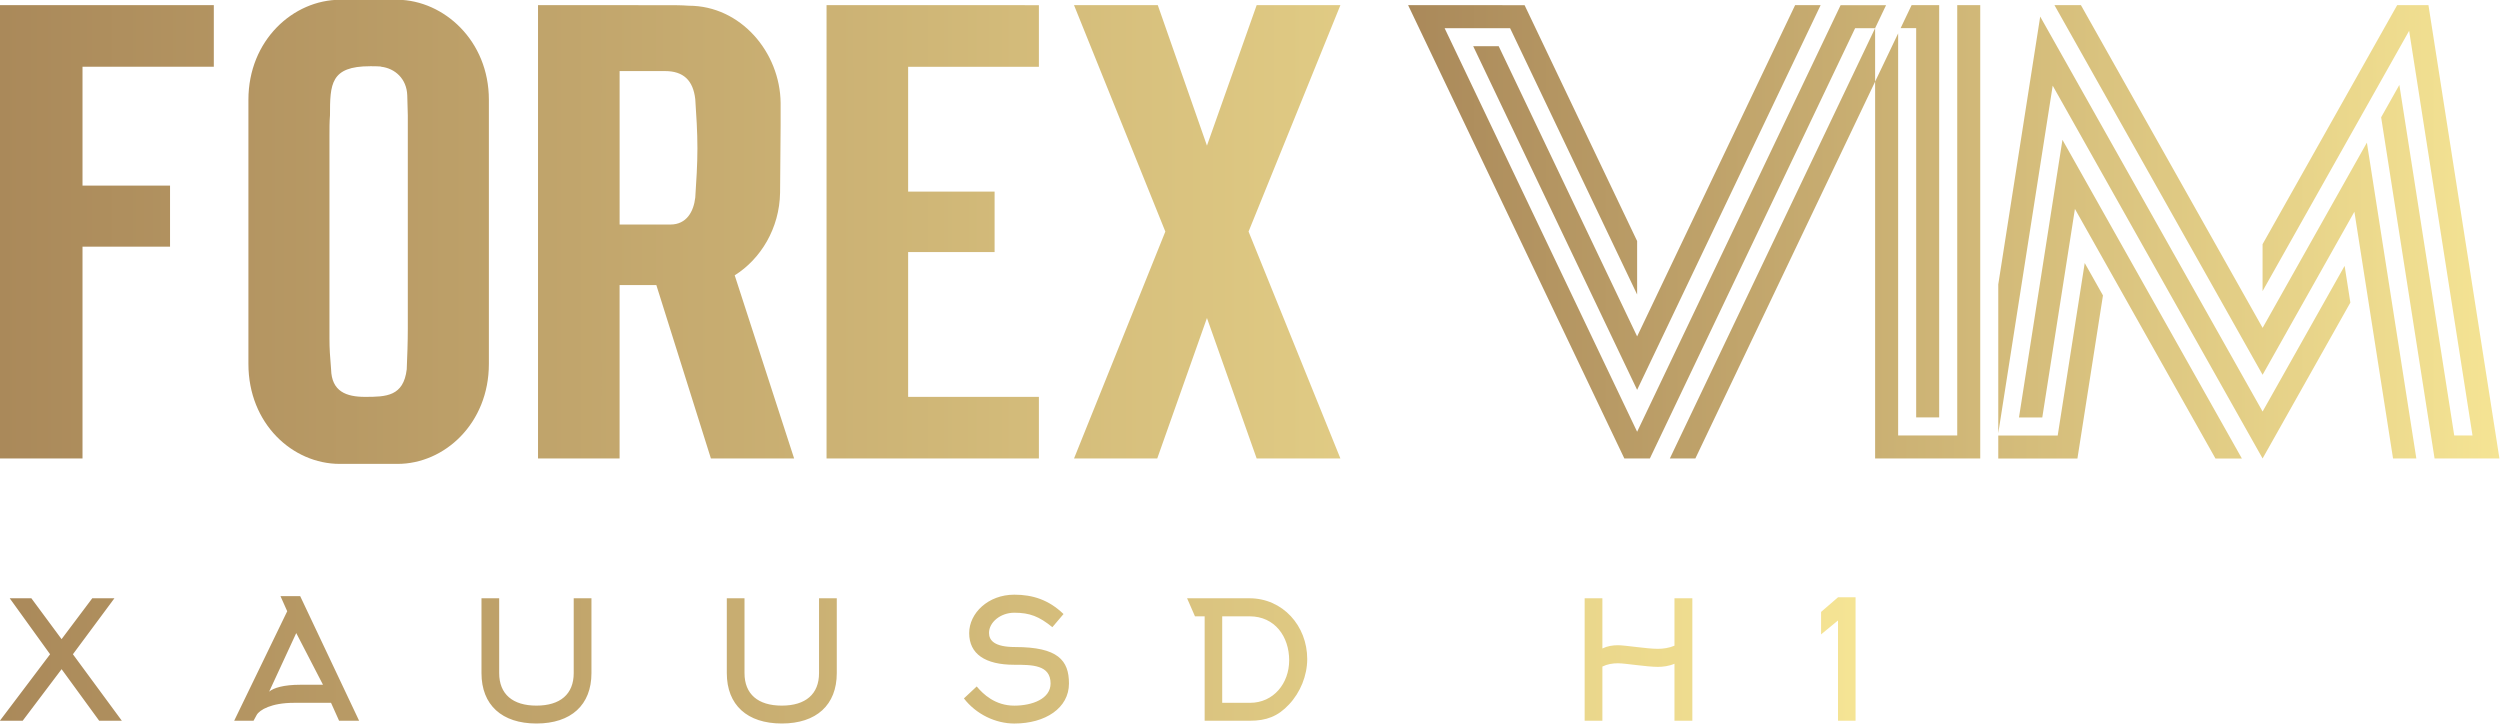 <?xml version="1.0" encoding="UTF-8" standalone="no"?>
<!-- Created with Inkscape (http://www.inkscape.org/) -->

<svg
   width="512"
   height="148.252"
   viewBox="0 0 135.467 39.225"
   version="1.1"
   id="svg1"
   xml:space="preserve"
   inkscape:version="1.3.2 (091e20ef0f, 2023-11-25, custom)"
   sodipodi:docname="logo_dark.svg"
   xmlns:inkscape="http://www.inkscape.org/namespaces/inkscape"
   xmlns:sodipodi="http://sodipodi.sourceforge.net/DTD/sodipodi-0.dtd"
   xmlns:xlink="http://www.w3.org/1999/xlink"
   xmlns="http://www.w3.org/2000/svg"
   xmlns:svg="http://www.w3.org/2000/svg"><sodipodi:namedview
     id="namedview1"
     pagecolor="#ffffff"
     bordercolor="#000000"
     borderopacity="0.25"
     inkscape:showpageshadow="2"
     inkscape:pageopacity="0.0"
     inkscape:pagecheckerboard="0"
     inkscape:deskcolor="#d1d1d1"
     inkscape:document-units="px"
     inkscape:zoom="0.71891835"
     inkscape:cx="646.80502"
     inkscape:cy="217.68814"
     inkscape:window-width="1920"
     inkscape:window-height="1011"
     inkscape:window-x="26"
     inkscape:window-y="23"
     inkscape:window-maximized="0"
     inkscape:current-layer="layer1"
     showguides="true" /><defs
     id="defs1"><linearGradient
       id="linearGradient68"
       inkscape:collect="always"><stop
         style="stop-color:#aa895a;stop-opacity:1;"
         offset="0"
         id="stop68" /><stop
         style="stop-color:#f5e494;stop-opacity:1;"
         offset="1"
         id="stop69" /></linearGradient><linearGradient
       inkscape:collect="always"
       xlink:href="#linearGradient68"
       id="linearGradient69"
       x1="38.465"
       y1="76.423"
       x2="116.294"
       y2="76.423"
       gradientUnits="userSpaceOnUse" /><linearGradient
       inkscape:collect="always"
       xlink:href="#linearGradient68"
       id="linearGradient71"
       x1="97.528"
       y1="70.979"
       x2="143.298"
       y2="70.979"
       gradientUnits="userSpaceOnUse" /></defs><g
     inkscape:label="Слой 1"
     inkscape:groupmode="layer"
     id="layer1"
     transform="translate(-38.465,-61.246)"><g
       id="g71"
       transform="matrix(1.292,0,0,1.292,-11.24,-17.897)"><path
         id="text1"
         style="font-size:22.661px;fill:url(#linearGradient69);fill-opacity:1;stroke-width:1.888"
         d="m 52.742,61.246 c -1.972,0 -3.852,1.7 -3.852,4.193 V 76.519 c 0,2.515 1.858,4.193 3.83,4.193 h 2.425 c 1.972,0 3.83,-1.7 3.83,-4.193 V 65.438 c 0,-2.47 -1.881,-4.17 -3.83,-4.193 z M 38.465,61.472 V 80.485 h 3.467 v -8.883 h 3.671 v -2.561 h -3.671 v -4.985 h 5.507 v -2.584 z m 22.571,0 V 80.485 h 3.421 v -7.274 h 1.541 l 2.289,7.274 h 3.49 L 69.285,72.803 c 1.088,-0.68 1.881,-1.972 1.903,-3.467 0,-0.929 0.023,-1.881 0.023,-2.81 v -0.951 c -0.023,-2.13 -1.677,-4.079 -3.852,-4.079 -0.317,-0.023 -0.612,-0.023 -0.906,-0.023 z m 12.101,0 V 80.485 h 8.906 v -2.583 h -5.484 v -6.073 h 3.626 v -2.538 h -3.626 v -5.234 h 5.484 v -2.584 z m 10.379,0 3.83,9.496 -3.83,9.517 h 3.49 l 2.085,-5.892 2.085,5.892 h 3.512 l -3.852,-9.517 3.852,-9.496 h -3.512 l -2.085,5.892 -2.062,-5.892 z m -29.527,2.561 c 0.023,0 0.475,7.6e-5 0.475,0.023 0.567,0.068 1.065,0.498 1.088,1.201 0,0.272 0.023,0.566 0.023,0.838 v 8.951 c 0,0.567 -0.022,1.133 -0.045,1.7 -0.136,1.133 -0.861,1.155 -1.745,1.155 -0.793,0 -1.405,-0.226 -1.428,-1.155 -0.045,-0.544 -0.068,-0.861 -0.068,-1.292 V 66.957 c 0,-0.295 -4.4e-4,-0.59 0.022,-0.861 0,-1.314 0.023,-2.062 1.677,-2.062 z m 10.469,0.204 h 1.904 c 0.77,0 1.179,0.386 1.269,1.179 0.045,0.68 0.09,1.359 0.09,2.062 0,0.68 -0.045,1.383 -0.09,2.062 -0.068,0.589 -0.363,1.133 -1.043,1.133 h -2.13 z m 16.554,21.96 c -1.101,0 -1.893,0.778 -1.893,1.611 0,0.874 0.668,1.329 1.893,1.329 0.743,0 1.521,1.64e-4 1.521,0.785 0,0.64 -0.764,0.929 -1.521,0.929 -0.805,0 -1.308,-0.482 -1.577,-0.805 l -0.537,0.502 c 0.516,0.668 1.329,1.053 2.114,1.053 1.301,0 2.292,-0.647 2.292,-1.679 0,-0.971 -0.461,-1.529 -2.258,-1.529 -0.874,0 -1.095,-0.282 -1.095,-0.592 0,-0.447 0.482,-0.847 1.06,-0.847 0.654,0 1.046,0.159 1.597,0.606 l 0.468,-0.551 c -0.613,-0.592 -1.287,-0.812 -2.065,-0.812 z m -30.777,0.062 0.282,0.633 -2.224,4.592 h 0.812 l 0.131,-0.241 c 0.117,-0.213 0.62,-0.51 1.556,-0.51 h 1.563 l 0.337,0.75 h 0.84 l -2.471,-5.225 z m 65.323,0.048 -0.71,0.613 v 0.943 l 0.71,-0.585 v 4.206 h 0.736 v -5.177 z m -76.679,0.041 1.693,2.348 -2.106,2.788 h 0.957 l 1.632,-2.162 1.576,2.162 h 0.95 l -2.052,-2.788 1.741,-2.348 h -0.929 l -1.287,1.714 -1.267,-1.714 z m 19.786,0 v 3.139 c 0,1.336 0.854,2.113 2.306,2.113 1.453,0 2.306,-0.778 2.306,-2.113 v -3.139 h -0.744 v 3.139 c 0,0.881 -0.564,1.363 -1.563,1.363 -0.998,0 -1.563,-0.482 -1.563,-1.363 v -3.139 z m 10.289,0 v 3.139 c 0,1.336 0.854,2.113 2.306,2.113 1.453,0 2.306,-0.778 2.306,-2.113 v -3.139 h -0.744 v 3.139 c 0,0.881 -0.564,1.363 -1.563,1.363 -0.998,0 -1.563,-0.482 -1.563,-1.363 v -3.139 z m 19.304,0 0.331,0.757 h 0.406 v 4.379 h 1.9 c 0.682,0 1.17,-0.179 1.638,-0.682 0.475,-0.503 0.764,-1.212 0.764,-1.907 0,-1.391 -1.026,-2.547 -2.423,-2.547 z m 16.674,0 v 5.136 h 0.744 v -2.272 c 0.207,-0.103 0.433,-0.138 0.654,-0.138 0.303,0 1.205,0.151 1.673,0.151 0.213,0 0.475,-0.034 0.696,-0.131 v 2.389 h 0.75 v -5.136 h -0.75 v 1.99 c -0.22,0.096 -0.482,0.131 -0.696,0.131 -0.468,0 -1.37,-0.151 -1.673,-0.151 -0.22,0 -0.447,0.034 -0.654,0.137 v -2.106 z m -15.201,0.757 h 1.15 c 1.06,0 1.659,0.854 1.659,1.845 0,0.957 -0.647,1.783 -1.645,1.783 h -1.164 z m -38.835,0.702 1.122,2.168 h -0.95 c -0.702,0 -1.122,0.131 -1.308,0.289 z" /><path
         id="path5"
         style="fill:url(#linearGradient71);fill-opacity:1;stroke:none;stroke-width:0.265;stroke-opacity:1"
         inkscape:transform-center-x="0.4826971"
         inkscape:transform-center-y="2.0370444"
         d="m 97.528,61.472 9.069,19.013 h 1.07 l 8.609,-18.047 h 0.838 l 0.46,-0.965 h -1.907 l -8.534,17.891 -8.074,-16.926 h 2.746 l 5.328,11.17 v -2.242 l -4.72,-9.893 z M 117.114,62.438 108.505,80.485 h 1.07 l 7.539,-15.805 z m 0,2.242 v 6.024 4.074 5.707 h 0.965 3.444 V 61.472 h -0.965 v 18.047 h -2.478 v -4.741 -4.074 -8.048 z m -3.355,-3.208 -6.626,13.893 -5.806,-12.171 h -1.069 l 6.875,14.413 7.696,-16.135 z m 4.885,0 -0.46,0.965 h 0.652 v 16.326 h 0.965 V 61.472 Z m 5.992,0 8.729,15.503 3.85,-6.839 1.621,10.348 h 0.977 l -2.074,-13.246 -4.373,7.769 -7.621,-13.536 z m 14.373,0 -5.645,10.026 V 73.466 l 6.147,-10.918 2.658,16.972 h -0.766 l -2.302,-14.702 -0.764,1.358 2.241,14.309 h 2.72 l -2.977,-19.013 z m -14.971,0.48 -1.759,11.233 v 6.24 l 2.283,-14.576 6.273,11.142 2.53,4.493 3.681,-6.538 -0.241,-1.54 -3.44,6.11 -1.976,-3.509 z m 0.933,5.168 -1.823,11.644 h 0.977 l 1.369,-8.746 5.894,10.468 h 1.108 z m 0.934,5.168 -1.133,7.233 h -2.493 v 0.965 h 3.32 l 1.071,-6.84 z" /></g></g></svg>
